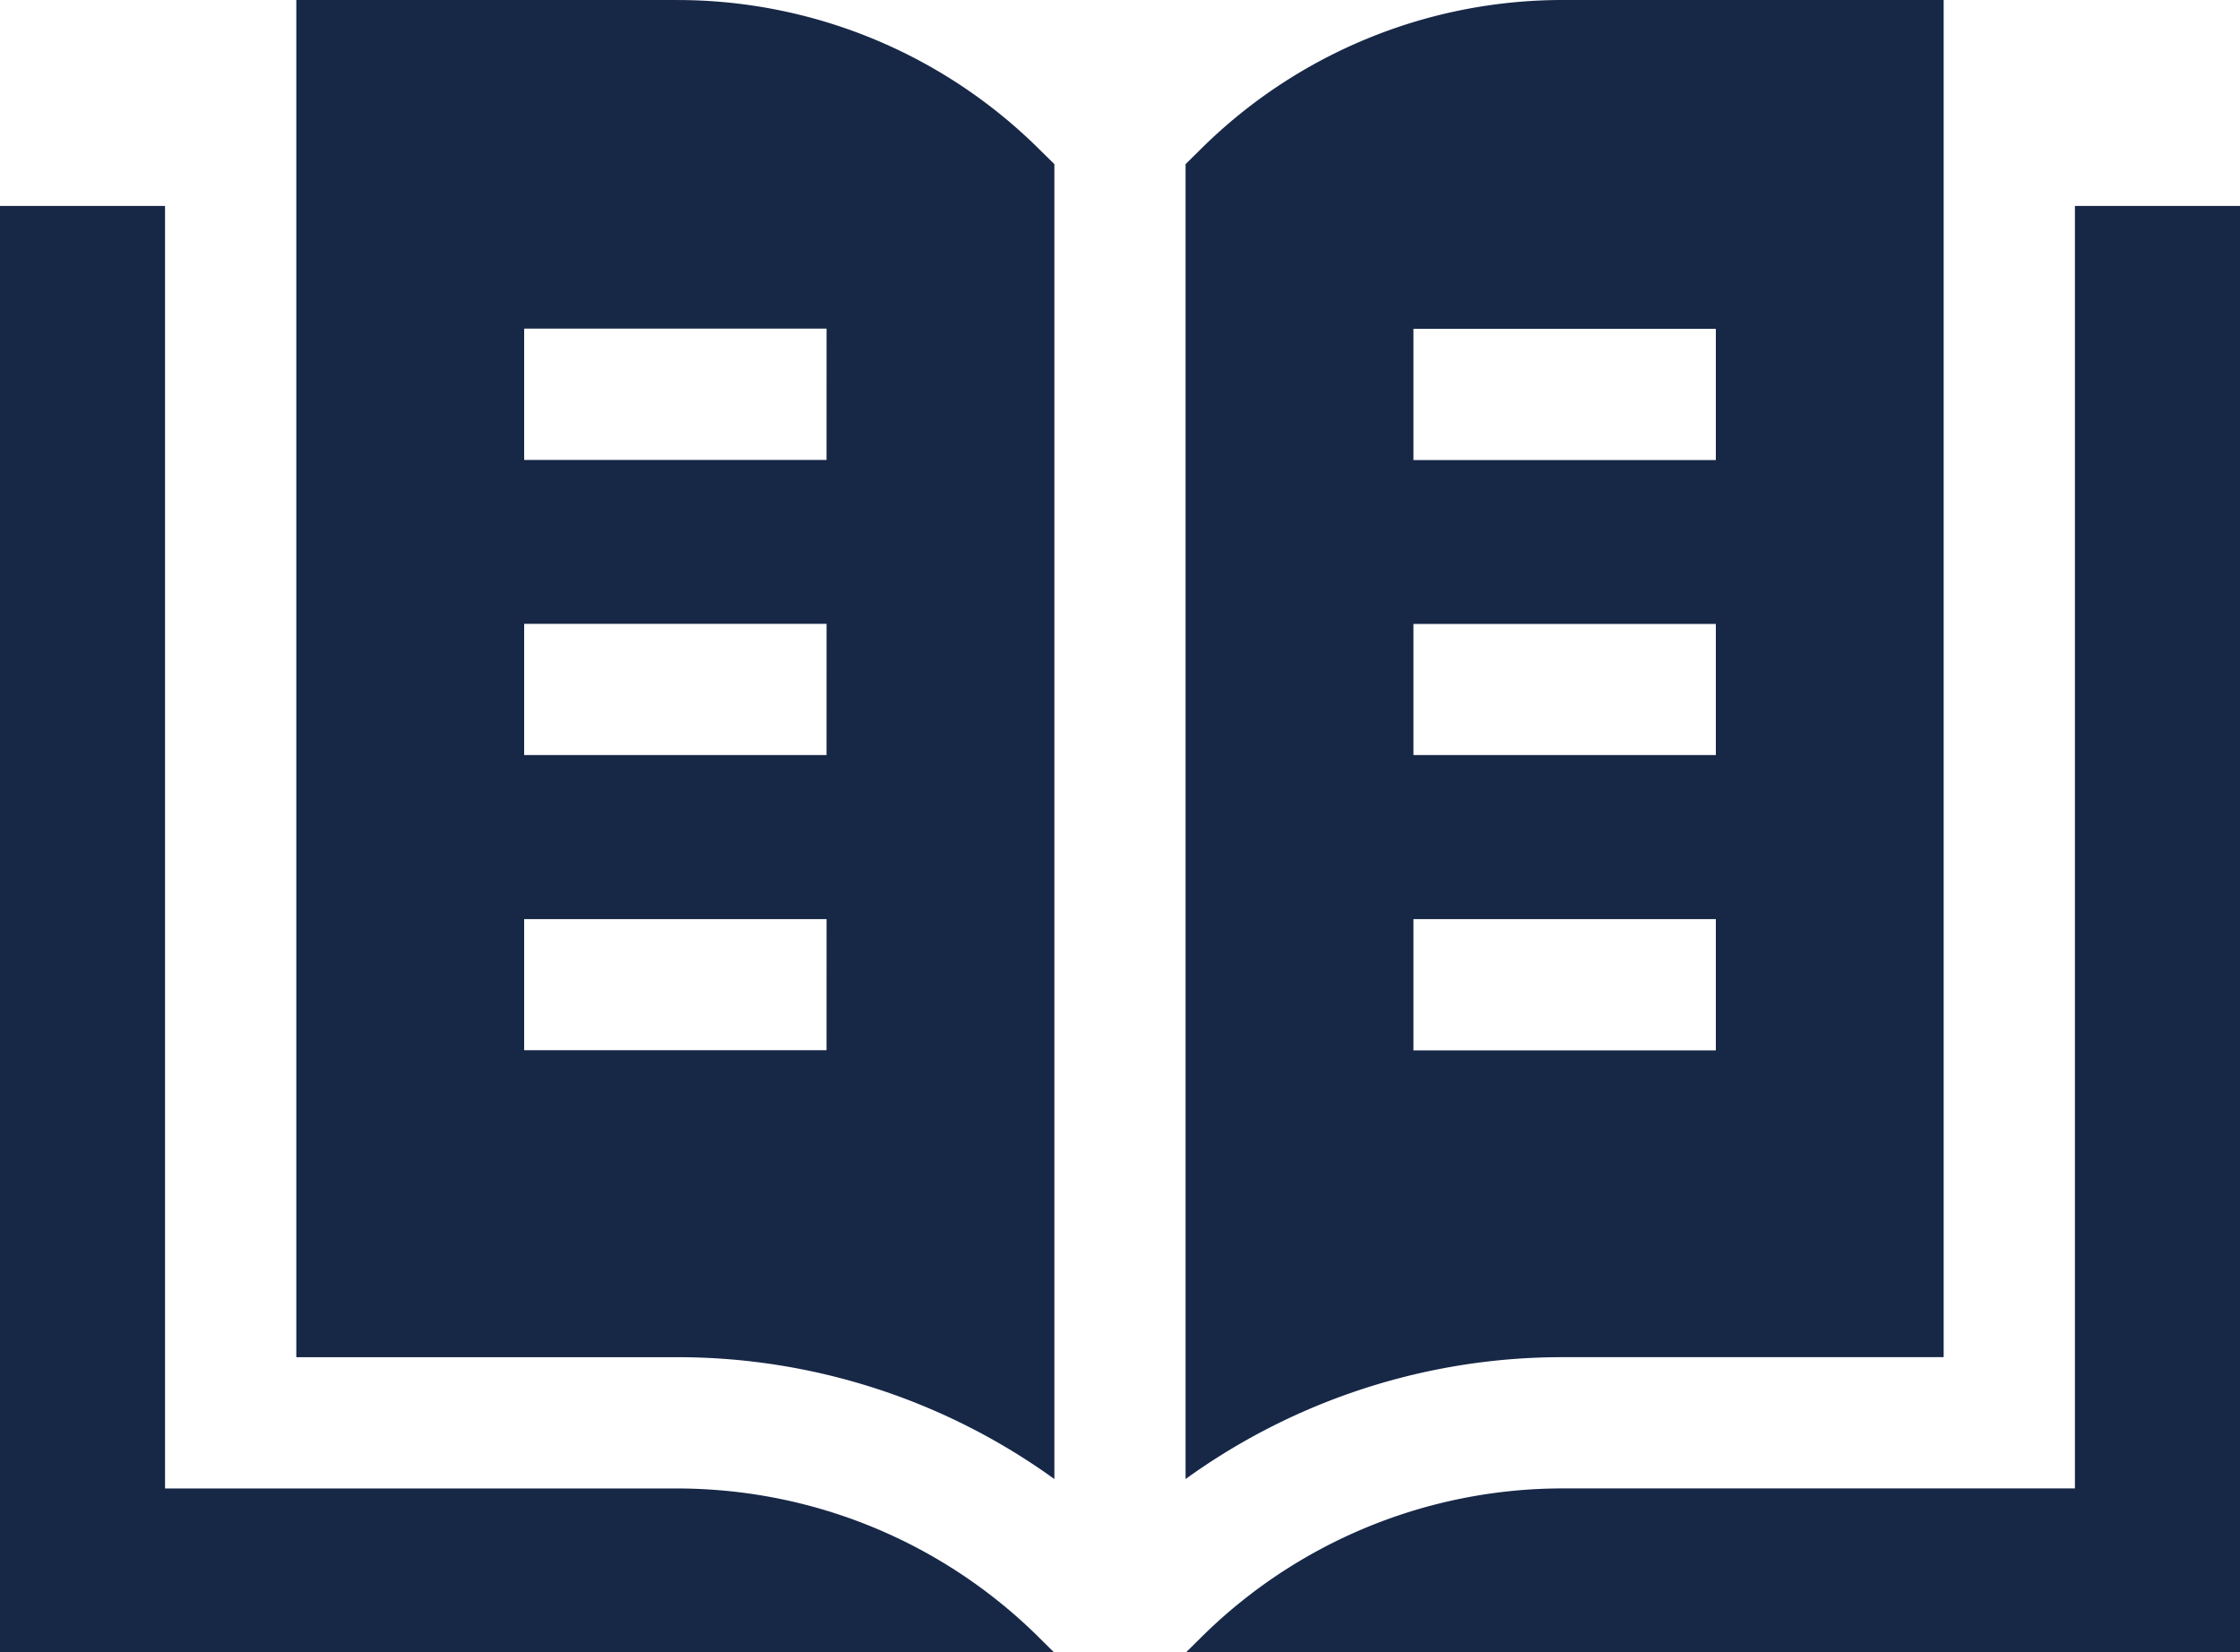 <svg id="book" xmlns="http://www.w3.org/2000/svg" width="71" height="52.372" viewBox="0 0 71 52.372">
  <path id="Path_15432" data-name="Path 15432" d="M22.641,154.945q-.6-.044-1.214-.044H5.231V114.245H0v45.843H33.4l-.469-.464a16.263,16.263,0,0,0-10.293-4.679Z" transform="translate(0 -107.716)" fill="#172746"/>
  <path id="Path_15433" data-name="Path 15433" d="M79.764,67.164H67.727v43.024H79.764a20.394,20.394,0,0,1,11.991,3.863V72.368l-.487-.48a16.276,16.276,0,0,0-11.505-4.723Zm4.769,33.292H74.949V96.3h9.585Zm0-9.356H74.949V86.939h9.585Zm0-9.356H74.949V77.582h9.585Z" transform="translate(-58.335 -67.164)" fill="#172746"/>
  <path id="Path_15434" data-name="Path 15434" d="M295.028,110.188V67.164H282.991a16.276,16.276,0,0,0-11.505,4.723l-.486.48V114.05a20.394,20.394,0,0,1,11.991-3.863h12.037Zm-16.806-32.6h9.585v4.161h-9.585Zm0,9.356h9.585V91.1h-9.585Zm0,9.356h9.585v4.161h-9.585Z" transform="translate(-233.421 -67.164)" fill="#172746"/>
  <path id="Path_15435" data-name="Path 15435" d="M299.292,114.245V154.9H283.1a16.275,16.275,0,0,0-11.505,4.723l-.469.464h33.4V114.245Z" transform="translate(-233.524 -107.716)" fill="#172746"/>
</svg>
